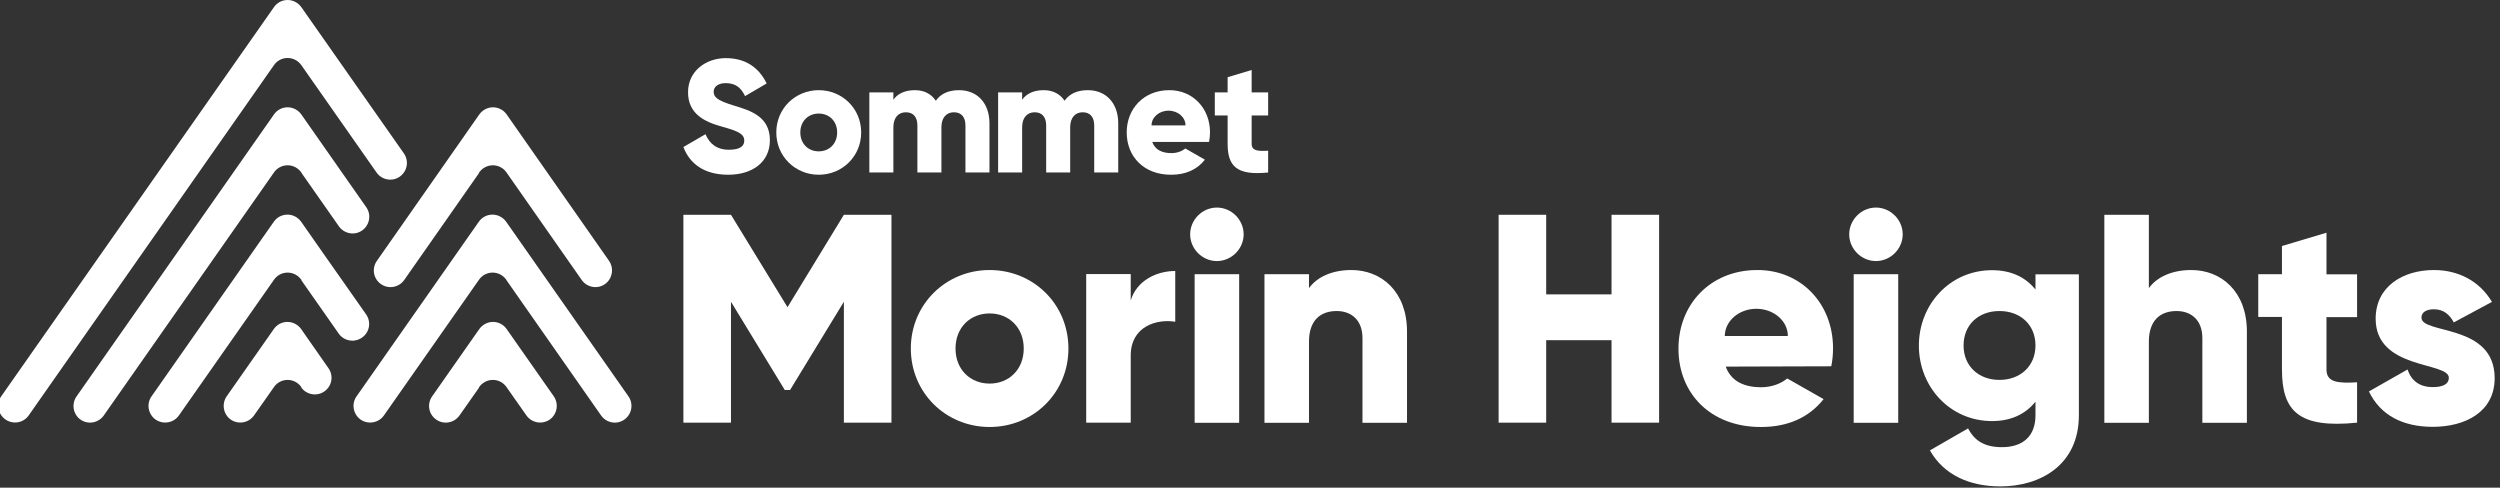 <svg width="405" height="79" viewBox="0 0 405 79" fill="none" xmlns="http://www.w3.org/2000/svg">
<rect x="0" y="0" width="405" height="79" fill="#333333" stroke="none"/>
<g clip-path="url(#clip0_8816_1551)">
<path d="M48.856 10.612C48.363 9.885 47.533 9.392 46.599 9.392C45.664 9.392 44.834 9.859 44.341 10.612L4.644 67.304C3.788 68.523 2.101 68.809 0.882 67.952C-0.338 67.096 -0.649 65.41 0.207 64.19L44.393 1.142C44.886 0.441 45.691 0 46.599 0C47.507 0 48.311 0.467 48.804 1.142C48.804 1.142 60.713 18.136 65.435 24.856C66.291 26.076 65.98 27.762 64.761 28.618C63.541 29.475 61.855 29.163 60.999 27.944L48.856 10.612Z" fill="white"/>
<path d="M77.578 27.996C78.071 27.269 78.901 26.776 79.835 26.776C80.769 26.776 81.599 27.243 82.092 27.996L94.235 45.353C95.091 46.573 96.778 46.884 97.997 46.028C99.217 45.172 99.502 43.485 98.672 42.266L82.067 18.525C81.573 17.825 80.769 17.384 79.861 17.384C78.953 17.384 78.149 17.851 77.656 18.525C77.656 18.525 65.746 35.546 61.05 42.266C60.194 43.485 60.479 45.172 61.725 46.028C62.944 46.884 64.631 46.573 65.487 45.353L77.63 27.996H77.578Z" fill="white"/>
<path d="M48.856 27.996C48.363 27.269 47.533 26.776 46.599 26.776C45.665 26.776 44.834 27.243 44.341 27.996L16.813 67.304C15.957 68.523 14.27 68.835 13.05 67.978C11.831 67.122 11.546 65.436 12.402 64.216L44.393 18.525C44.886 17.825 45.691 17.384 46.599 17.384C47.507 17.384 48.311 17.851 48.804 18.525C48.804 18.525 54.616 26.854 59.338 33.574C60.194 34.794 59.883 36.48 58.663 37.336C57.444 38.192 55.758 37.881 54.901 36.662L48.83 27.996H48.856Z" fill="white"/>
<path d="M48.856 45.38C48.363 44.653 47.533 44.16 46.599 44.16C45.665 44.16 44.834 44.627 44.341 45.38L28.981 67.304C28.125 68.523 26.439 68.809 25.219 67.978C24 67.122 23.688 65.436 24.545 64.216L44.367 35.909C44.86 35.209 45.665 34.768 46.573 34.768C47.481 34.768 48.285 35.235 48.778 35.909C48.778 35.909 54.59 44.238 59.312 50.932C60.168 52.151 59.883 53.838 58.638 54.694C57.418 55.55 55.732 55.265 54.875 54.045L48.804 45.38H48.856Z" fill="white"/>
<path d="M82.067 45.38C81.574 44.653 80.744 44.16 79.81 44.16C78.876 44.16 78.045 44.627 77.552 45.38L62.192 67.304C61.336 68.523 59.65 68.809 58.43 67.978C57.211 67.122 56.899 65.436 57.756 64.216L77.578 35.909C78.071 35.209 78.876 34.768 79.784 34.768C80.692 34.768 81.496 35.235 81.989 35.909C81.989 35.909 97.09 57.496 101.812 64.216C102.668 65.436 102.357 67.122 101.137 67.978C99.918 68.835 98.231 68.523 97.375 67.304L82.041 45.38H82.067Z" fill="white"/>
<path d="M48.856 62.763C48.363 62.037 47.532 61.544 46.598 61.544C45.664 61.544 44.834 62.011 44.341 62.763L41.15 67.304C40.294 68.523 38.607 68.809 37.388 67.978C36.168 67.122 35.883 65.436 36.713 64.216L44.367 53.293C44.86 52.592 45.664 52.151 46.572 52.151C47.48 52.151 48.285 52.618 48.778 53.293C48.778 53.293 48.518 52.93 53.215 59.65C54.071 60.869 53.785 62.556 52.54 63.412C51.321 64.268 49.634 63.957 48.778 62.737L48.856 62.763Z" fill="white"/>
<path d="M77.578 62.763C78.071 62.037 78.901 61.544 79.835 61.544C80.769 61.544 81.6 62.011 82.093 62.763L85.284 67.304C86.14 68.523 87.827 68.809 89.046 67.978C90.266 67.122 90.551 65.436 89.721 64.216L82.067 53.293C81.574 52.592 80.769 52.151 79.861 52.151C78.953 52.151 78.149 52.618 77.656 53.293C77.656 53.293 74.724 57.496 70.002 64.216C69.146 65.436 69.431 67.122 70.677 67.978C71.896 68.835 73.582 68.523 74.439 67.304L77.63 62.763H77.578Z" fill="white"/>
<path d="M144.415 68.471H136.709V48.882L127.991 63.178H127.135L118.417 48.882V68.471H110.711V34.794H118.417L127.576 49.764L136.709 34.794H144.415V68.471Z" fill="white"/>
<path d="M147.554 56.458C147.554 49.297 153.236 43.745 160.32 43.745C167.403 43.745 173.085 49.271 173.085 56.458C173.085 63.645 167.403 69.172 160.32 69.172C153.236 69.172 147.554 63.645 147.554 56.458ZM165.846 56.458C165.846 53.033 163.433 50.776 160.32 50.776C157.206 50.776 154.793 53.033 154.793 56.458C154.793 59.883 157.206 62.141 160.32 62.141C163.433 62.141 165.846 59.883 165.846 56.458Z" fill="white"/>
<path d="M190.391 43.926V52.125C187.407 51.632 183.178 52.852 183.178 57.6V68.471H175.965V44.394H183.178V48.675C184.138 45.457 187.355 43.901 190.391 43.901" fill="white"/>
<path d="M192.804 37.959C192.804 35.598 194.776 33.626 197.137 33.626C199.498 33.626 201.47 35.598 201.47 37.959C201.47 40.32 199.498 42.292 197.137 42.292C194.776 42.292 192.804 40.32 192.804 37.959ZM193.531 44.419H200.744V68.497H193.531V44.419Z" fill="white"/>
<path d="M227.935 53.708V68.497H220.722V54.772C220.722 51.788 218.854 50.387 216.544 50.387C213.898 50.387 212.056 51.918 212.056 55.343V68.497H204.843V44.419H212.056V46.677C213.353 44.886 215.766 43.745 218.931 43.745C223.783 43.745 227.935 47.222 227.935 53.708Z" fill="white"/>
<path d="M268.774 34.794V68.471H261.068V55.109H250.482V68.471H242.776V34.794H250.482V47.689H261.068V34.794H268.774Z" fill="white"/>
<path d="M299.572 37.959C299.572 35.598 301.544 33.626 303.905 33.626C306.266 33.626 308.238 35.598 308.238 37.959C308.238 40.32 306.266 42.292 303.905 42.292C301.544 42.292 299.572 40.32 299.572 37.959ZM300.298 44.419H307.511V68.497H300.298V44.419Z" fill="white"/>
<path d="M336.778 44.419V67.278C336.778 75.373 330.473 78.798 324.064 78.798C319.057 78.798 314.88 76.93 312.648 72.96L318.823 69.405C319.731 71.092 321.133 72.441 324.298 72.441C327.671 72.441 329.747 70.703 329.747 67.278V65.072C328.164 67.044 325.855 68.212 322.715 68.212C315.865 68.212 310.858 62.633 310.858 55.991C310.858 49.349 315.865 43.771 322.715 43.771C325.855 43.771 328.164 44.938 329.747 46.91V44.445H336.778V44.419ZM329.747 55.965C329.747 52.644 327.334 50.387 323.909 50.387C320.484 50.387 318.097 52.644 318.097 55.965C318.097 59.286 320.51 61.544 323.909 61.544C327.308 61.544 329.747 59.286 329.747 55.965Z" fill="white"/>
<path d="M363.995 53.708V68.497H356.782V54.772C356.782 51.788 354.914 50.387 352.605 50.387C349.958 50.387 348.116 51.918 348.116 55.343V68.497H340.903V34.794H348.116V46.677C349.414 44.886 351.827 43.745 354.992 43.745C359.844 43.745 363.995 47.222 363.995 53.708Z" fill="white"/>
<path d="M376.89 51.347V59.857C376.89 61.933 378.681 62.115 381.846 61.933V68.471C372.402 69.431 369.677 66.603 369.677 59.857V51.347H365.837V44.419H369.677V39.853L376.89 37.7V44.445H381.846V51.373H376.89V51.347Z" fill="white"/>
<path d="M404.134 61.258C404.134 66.785 399.308 69.146 394.119 69.146C389.293 69.146 385.634 67.304 383.766 63.412L390.019 59.857C390.642 61.7 391.991 62.711 394.119 62.711C395.857 62.711 396.713 62.166 396.713 61.206C396.713 58.56 384.856 59.961 384.856 51.632C384.856 46.391 389.293 43.745 394.3 43.745C398.192 43.745 401.669 45.483 403.693 48.908L397.517 52.229C396.843 50.984 395.883 50.102 394.3 50.102C393.055 50.102 392.276 50.595 392.276 51.451C392.276 54.201 404.134 52.359 404.134 61.258Z" fill="white"/>
<path d="M196.021 21.431C196.021 17.514 193.193 14.582 189.405 14.608C185.306 14.608 182.504 17.617 182.529 21.483C182.529 25.349 185.306 28.333 189.742 28.307C192.078 28.307 193.946 27.477 195.191 25.868L192.026 24.052C191.481 24.493 190.702 24.804 189.768 24.804C188.341 24.804 187.148 24.337 186.655 22.988H195.866C195.969 22.469 196.021 21.95 196.021 21.405M186.551 20.316C186.551 18.992 187.771 17.929 189.301 17.929C190.832 17.929 192.052 18.992 192.052 20.316H186.551Z" fill="white"/>
<path d="M110.711 23.818L114.291 21.743C114.94 23.248 116.056 24.259 118.106 24.259C120.155 24.259 120.57 23.481 120.57 22.781C120.57 21.665 119.533 21.224 116.808 20.471C114.11 19.719 111.463 18.422 111.463 14.945C111.463 11.468 114.421 9.418 117.561 9.418C120.7 9.418 122.88 10.845 124.203 13.518L120.7 15.568C120.077 14.27 119.221 13.466 117.561 13.466C116.263 13.466 115.615 14.115 115.615 14.841C115.615 15.671 116.056 16.242 118.884 17.098C121.634 17.929 124.722 18.889 124.722 22.729C124.722 26.231 121.92 28.307 117.976 28.307C114.032 28.307 111.723 26.491 110.711 23.818Z" fill="white"/>
<path d="M125.76 21.457C125.76 17.591 128.821 14.607 132.635 14.607C136.449 14.607 139.511 17.591 139.511 21.457C139.511 25.323 136.449 28.307 132.635 28.307C128.821 28.307 125.76 25.323 125.76 21.457ZM135.619 21.457C135.619 19.615 134.322 18.396 132.635 18.396C130.949 18.396 129.652 19.615 129.652 21.457C129.652 23.299 130.949 24.519 132.635 24.519C134.322 24.519 135.619 23.299 135.619 21.457Z" fill="white"/>
<path d="M160.294 19.978V27.944H156.402V20.316C156.402 19.018 155.779 18.188 154.534 18.188C153.289 18.188 152.51 19.096 152.51 20.627V27.944H148.618V20.316C148.618 19.018 147.996 18.188 146.75 18.188C145.505 18.188 144.726 19.096 144.726 20.627V27.944H140.834V14.971H144.726V16.164C145.323 15.282 146.465 14.607 148.203 14.607C149.734 14.607 150.876 15.23 151.602 16.32C152.329 15.282 153.522 14.607 155.364 14.607C158.348 14.607 160.294 16.735 160.294 19.978Z" fill="white"/>
<path d="M181.154 19.978V27.944H177.262V20.316C177.262 19.018 176.64 18.188 175.394 18.188C174.149 18.188 173.37 19.096 173.37 20.627V27.944H169.479V20.316C169.479 19.018 168.856 18.188 167.611 18.188C166.365 18.188 165.587 19.096 165.587 20.627V27.944H161.695V14.971H165.587V16.164C166.183 15.282 167.325 14.607 169.063 14.607C170.594 14.607 171.736 15.23 172.462 16.32C173.189 15.282 174.382 14.607 176.225 14.607C179.208 14.607 181.154 16.735 181.154 19.978Z" fill="white"/>
<path d="M202.767 18.707V23.299C202.767 24.415 203.727 24.519 205.44 24.415V27.944C200.354 28.463 198.875 26.932 198.875 23.299V18.707H196.8V14.971H198.875V12.506L202.767 11.338V14.971H205.44V18.707H202.767Z" fill="white"/>
<path d="M296.951 56.407C296.951 49.142 291.71 43.719 284.679 43.745C277.076 43.745 271.887 49.323 271.913 56.51C271.913 63.671 277.05 69.198 285.301 69.172C289.66 69.172 293.085 67.615 295.42 64.657L289.53 61.31C288.545 62.141 287.066 62.711 285.353 62.737C282.707 62.737 280.475 61.881 279.567 59.39L296.666 59.338C296.847 58.43 296.951 57.47 296.951 56.458M279.412 54.461C279.412 52.022 281.695 50.024 284.523 50.024C287.351 50.024 289.634 51.996 289.634 54.435H279.438L279.412 54.461Z" fill="white"/>
</g>
<defs>
<clipPath id="clip0_8816_1551">
<rect width="405" height="79" fill="white"/>
</clipPath>
</defs>
</svg>
